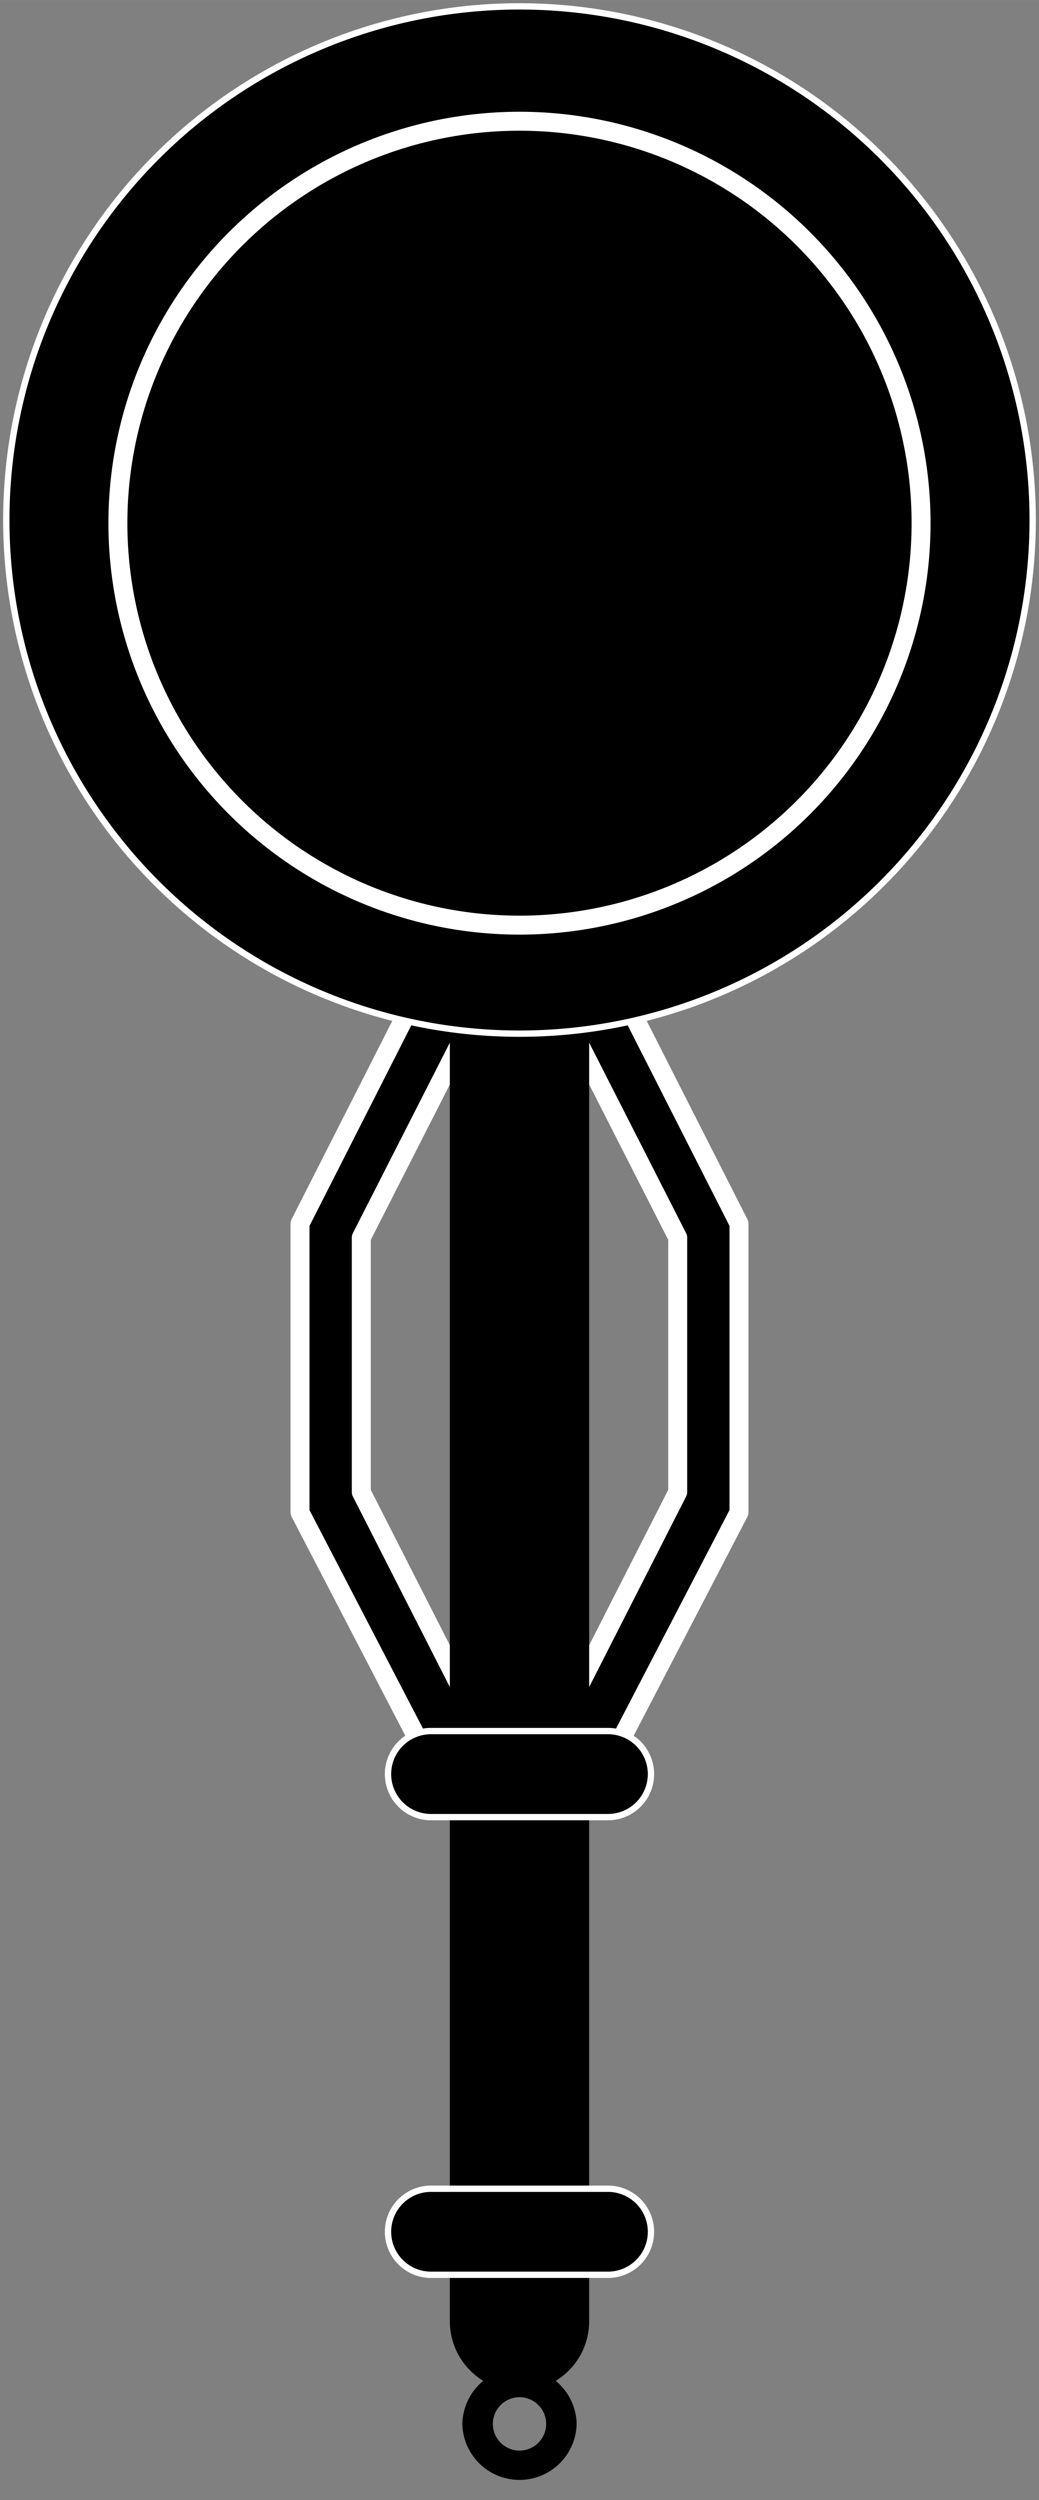 <?xml version="1.0" encoding="UTF-8" standalone="no"?>
<!DOCTYPE svg PUBLIC "-//W3C//DTD SVG 1.0//EN" "http://www.w3.org/TR/2001/REC-SVG-20010904/DTD/svg10.dtd">
<!-- Generated by Microsoft Visio 11.0, SVG Export, v1.0 Frying_Pan.svg Page-1 -->
<svg xmlns="http://www.w3.org/2000/svg" xmlns:xlink="http://www.w3.org/1999/xlink" xmlns:ev="http://www.w3.org/2001/xml-events"
		xmlns:v="http://schemas.microsoft.com/visio/2003/SVGExtensions/" width="2.284in" height="5.491in"
		viewBox="0 0 164.45 395.35" xml:space="preserve" color-interpolation-filters="sRGB" class="st4">
	<rect x="0" y="0" width="164.45" height="395.35" fill="#808080" stroke="none"/>
	<title>Frying Pan</title>
	<v:documentProperties v:langID="1033" v:viewMarkup="false"/>

	<style type="text/css">
	<![CDATA[
		.st1 {fill:#000000;stroke:#ffffff;stroke-linecap:round;stroke-linejoin:round;stroke-width:3}
		.st2 {fill:#000000;stroke:none;stroke-linecap:round;stroke-linejoin:round;stroke-width:3}
		.st3 {fill:#000000;stroke:#ffffff;stroke-linecap:round;stroke-linejoin:round;stroke-width:1}
		.st4 {fill:none;fill-rule:evenodd;font-size:12px;overflow:visible;stroke-linecap:square;stroke-miterlimit:3}
	]]>
	</style>

	<g v:mID="0" v:index="1" v:groupContext="foregroundPage">
		<title>Page-1</title>
		<v:pageProperties v:drawingScale="1" v:pageScale="1" v:drawingUnits="19" v:shadowOffsetX="9" v:shadowOffsetY="-9"/>
		<g id="group8-1" transform="translate(1,-3)" v:mID="8" v:groupContext="group">
			<title>Sheet.8</title>
			<g id="group9-2" transform="translate(46.485,-110.062)" v:mID="9" v:groupContext="group">
				<title>Sheet.9</title>
				<g id="shape12-3" v:mID="12" v:groupContext="shape">
					<title>Sheet.12</title>
					<path d="M9.7 308.76 L31.06 266.83 L22.42 262.43 L0 306.56 L0 352.22 L22.42 395.35 L31.06 390.95 L9.7 349.02
								 L9.7 308.76 Z" class="st1"/>
				</g>
				<g id="shape1-5" v:mID="1" v:groupContext="shape" transform="translate(69.48,0) scale(-1,1)">
					<title>Sheet.1</title>
					<path d="M9.7 308.76 L31.06 266.83 L22.42 262.43 L0 306.56 L0 352.22 L22.42 395.35 L31.06 390.95 L9.7 349.02
								 L9.7 308.76 Z" class="st1"/>
				</g>
			</g>
			<g id="shape11-7" v:mID="11" v:groupContext="shape" transform="translate(72.178,0)">
				<title>Sheet.11</title>
				<path d="M0 386.3 A9.047 9.047 -180 0 0 18.09 386.3 A9.047 9.047 -180 0 0 0 386.3 ZM4.83 386.3 A4.219 4.219
							 0 1 1 13.27 386.3 A4.219 4.219 0 1 1 4.83 386.3 Z" class="st2"/>
			</g>
			<g id="shape5-9" v:mID="5" v:groupContext="shape" transform="translate(70.2,-14.25)">
				<title>Rounded rectangle.114</title>
				<v:userDefs>
					<v:ud v:nameU="visVersion" v:val="VT0(14):26"/>
				</v:userDefs>
				<path d="M11.02 395.35 A11.025 11.025 -180 0 0 22.05 384.33 L22.05 170.59 A11.025 11.025 -180 0 0 11.03 159.56
							 A11.025 11.025 -180 0 0 -0 170.59 L0 384.33 A11.025 11.025 -180 0 0 11.02 395.35 Z" class="st2"/>
			</g>
			<g id="group4-11" transform="translate(0,-228.9)" v:mID="4" v:groupContext="group">
				<title>Sheet.4</title>
				<g id="shape2-12" v:mID="2" v:groupContext="shape">
					<title>Circle.109</title>
					<v:userDefs>
						<v:ud v:nameU="visVersion" v:val="VT0(14):26"/>
					</v:userDefs>
					<path d="M0 314.13 A81.225 81.225 0 0 1 162.45 314.13 A81.225 81.225 0 1 1 0 314.13 Z" class="st3"/>
				</g>
				<g id="shape3-14" v:mID="3" v:groupContext="shape" transform="translate(17.663,-17.663)">
					<title>Circle.3</title>
					<v:userDefs>
						<v:ud v:nameU="visVersion" v:val="VT0(14):26"/>
					</v:userDefs>
					<path d="M0 331.79 A63.562 63.562 0 0 1 127.12 331.79 A63.562 63.562 0 1 1 0 331.79 Z" class="st1"/>
				</g>
			</g>
			<g id="shape6-16" v:mID="6" v:groupContext="shape" transform="translate(455.763,349.113) rotate(90)">
				<title>Rounded rectangle.6</title>
				<v:userDefs>
					<v:ud v:nameU="visVersion" v:val="VT0(14):26"/>
				</v:userDefs>
				<path d="M6.81 395.35 A6.806 6.806 -180 0 0 13.61 388.54 L13.61 360.53 A6.806 6.806 -180 0 0 6.81 353.73 A6.806
							 6.806 -180 0 0 -0 360.53 L0 388.54 A6.806 6.806 -180 0 0 6.81 395.35 Z" class="st3"/>
			</g>
			<g id="shape7-18" v:mID="7" v:groupContext="shape" transform="translate(455.763,276.738) rotate(90)">
				<title>Rounded rectangle.7</title>
				<v:userDefs>
					<v:ud v:nameU="visVersion" v:val="VT0(14):26"/>
				</v:userDefs>
				<path d="M6.81 395.35 A6.806 6.806 -180 0 0 13.61 388.54 L13.61 360.53 A6.806 6.806 -180 0 0 6.81 353.73 A6.806
							 6.806 -180 0 0 -0 360.53 L0 388.54 A6.806 6.806 -180 0 0 6.81 395.35 Z" class="st3"/>
			</g>
		</g>
	</g>
</svg>
